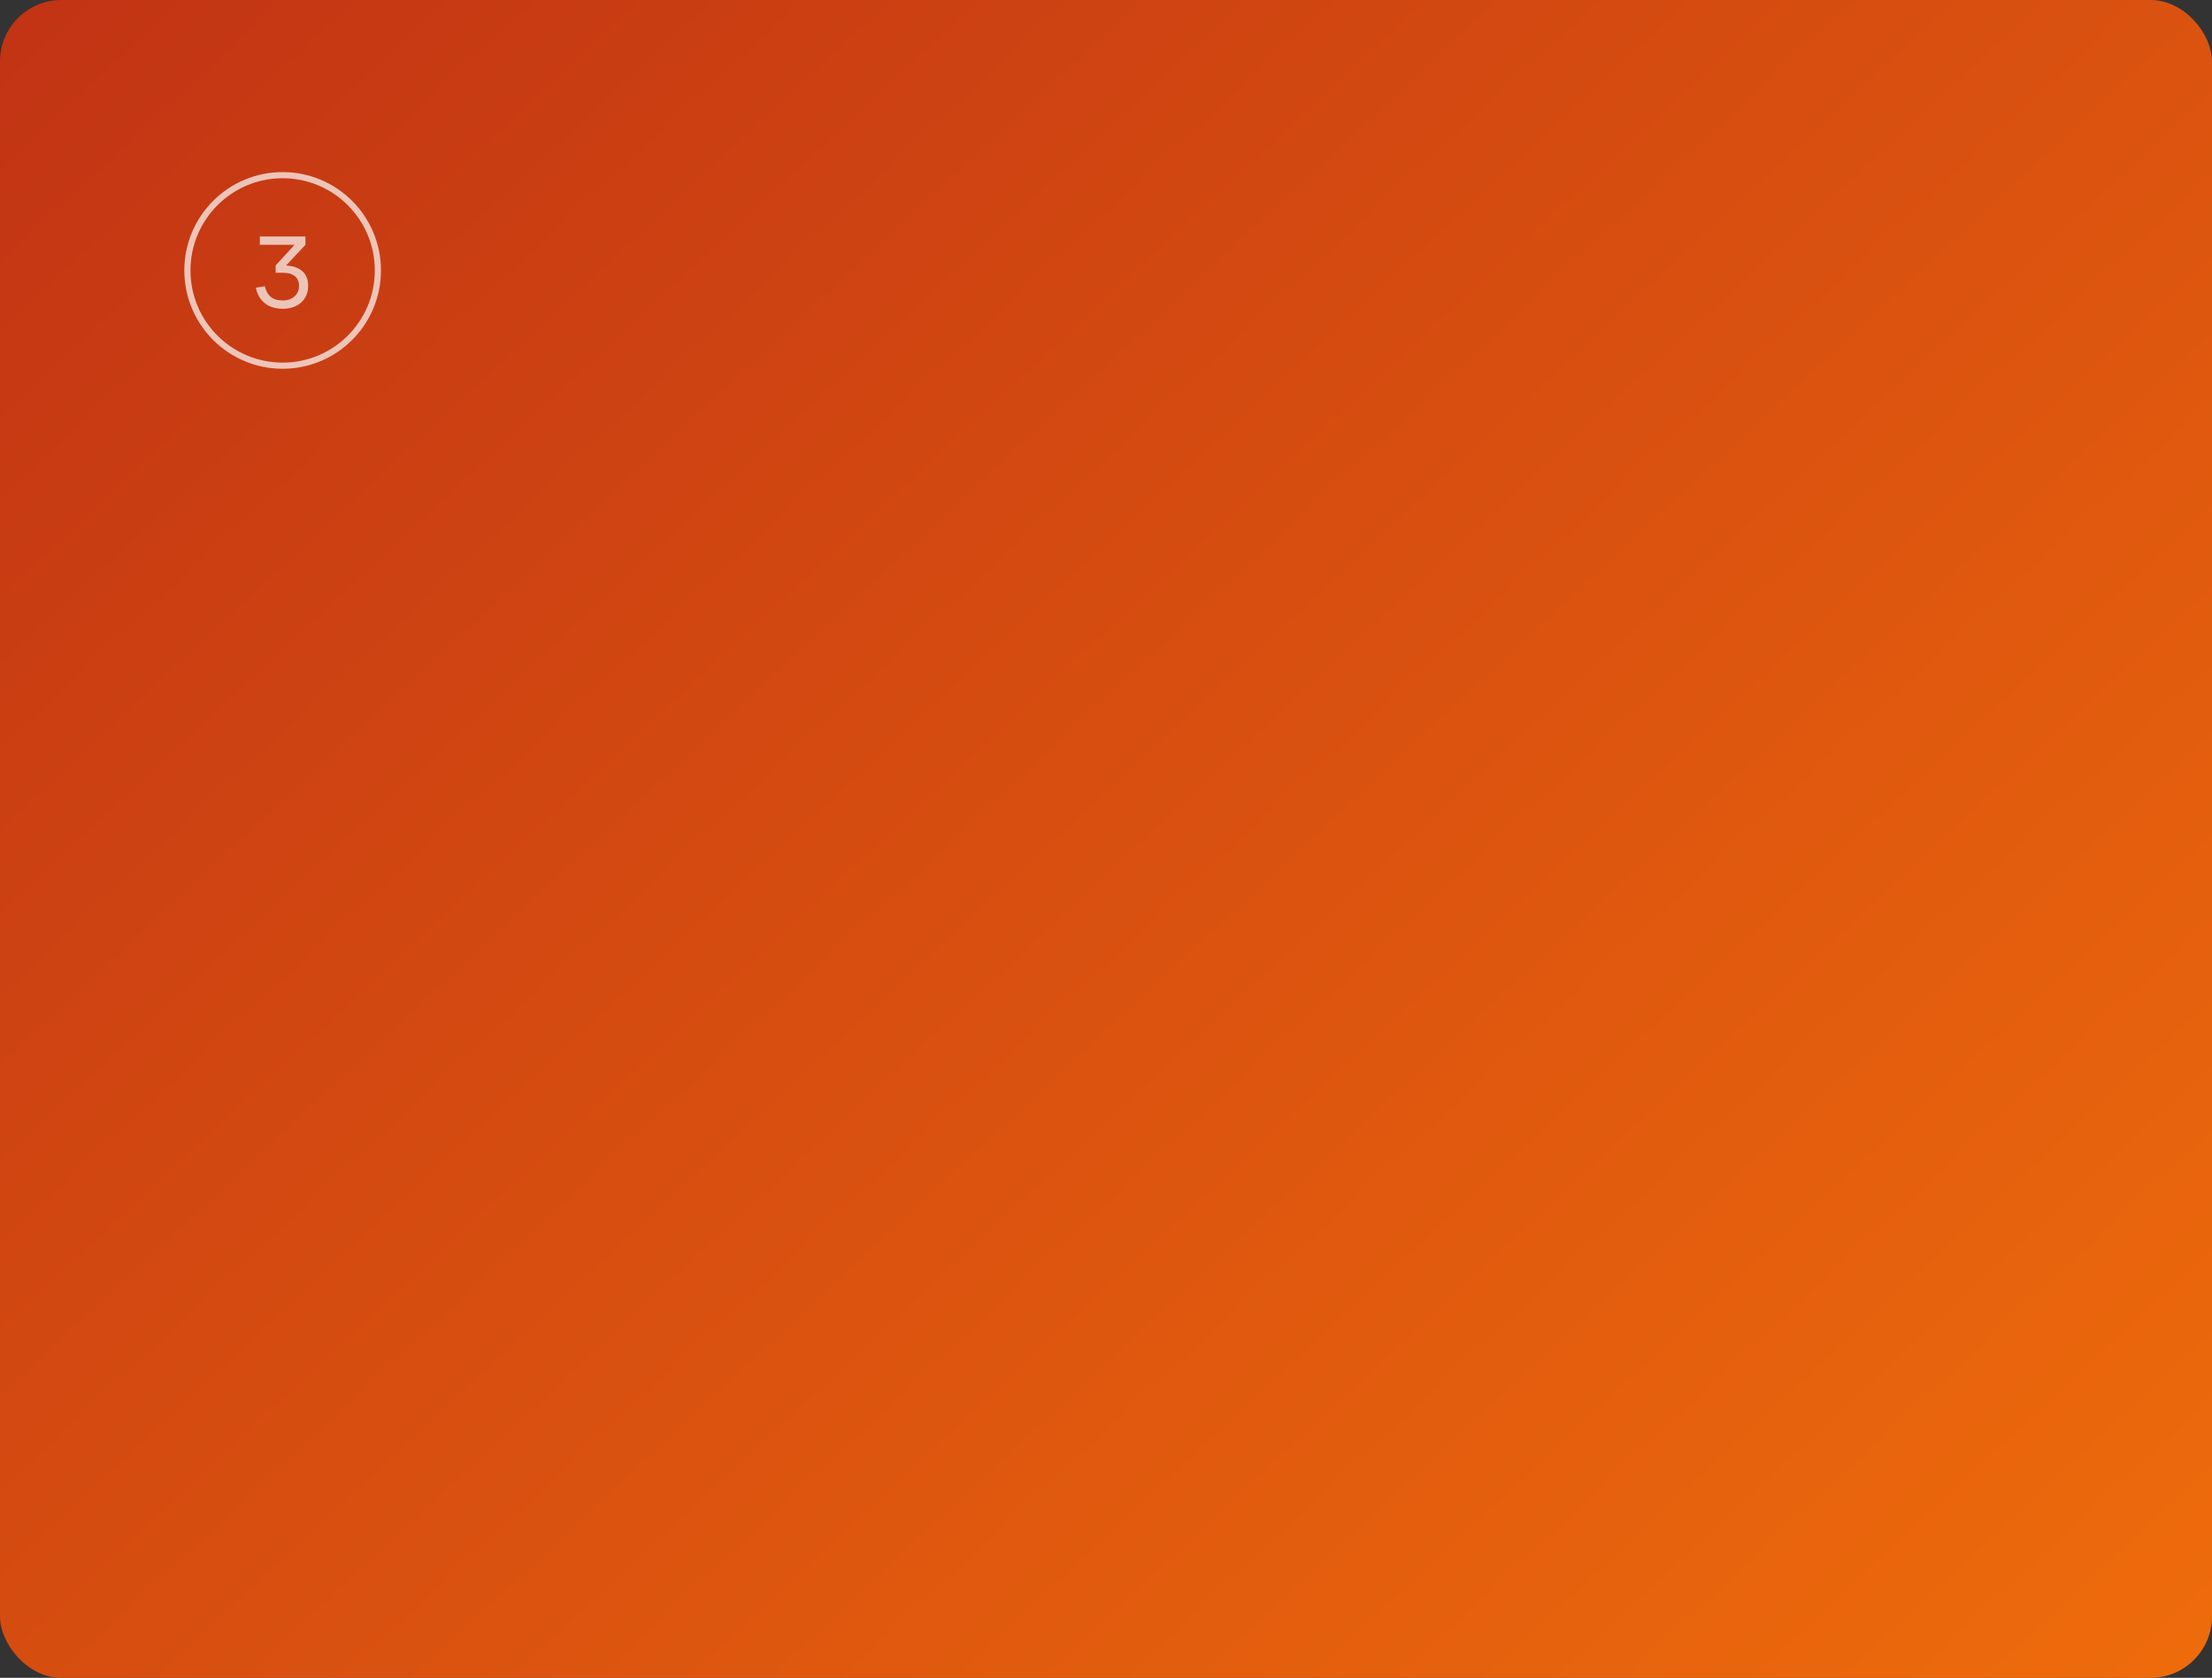<?xml version="1.0" encoding="UTF-8"?> <svg xmlns="http://www.w3.org/2000/svg" width="360" height="273" viewBox="0 0 360 273" fill="none"><rect x="0" y="0" width="360" height="273" fill="#333333" stroke="none"/><rect width="360" height="273" rx="10" fill="url(#paint0_linear_143_7)"></rect><circle cx="46" cy="44" r="15.5" stroke="white" stroke-opacity="0.7"></circle><path d="M50.152 46.512C50.152 47.083 50.051 47.597 49.848 48.056C49.645 48.515 49.363 48.907 49 49.232C48.637 49.557 48.203 49.808 47.696 49.984C47.195 50.155 46.643 50.24 46.04 50.24C45.485 50.24 44.965 50.171 44.48 50.032C44 49.899 43.571 49.691 43.192 49.408C42.813 49.125 42.491 48.771 42.224 48.344C41.957 47.912 41.763 47.4 41.64 46.808L43.096 46.576C43.192 46.955 43.317 47.288 43.472 47.576C43.632 47.864 43.832 48.107 44.072 48.304C44.312 48.496 44.595 48.643 44.92 48.744C45.251 48.84 45.632 48.888 46.064 48.888C46.453 48.888 46.808 48.829 47.128 48.712C47.448 48.589 47.72 48.424 47.944 48.216C48.173 48.008 48.349 47.763 48.472 47.48C48.6 47.192 48.664 46.885 48.664 46.56C48.664 45.84 48.44 45.299 47.992 44.936C47.544 44.568 46.893 44.384 46.04 44.384H44.864V43.184L47.936 39.832H42.288V38.48H49.712V39.832L46.56 43.2C47.717 43.269 48.605 43.581 49.224 44.136C49.843 44.685 50.152 45.477 50.152 46.512Z" fill="#FEFEFE" fill-opacity="0.7"></path><defs><linearGradient id="paint0_linear_143_7" x1="14" y1="-73" x2="430" y2="373.5" gradientUnits="userSpaceOnUse"><stop stop-color="#BD2E15"></stop><stop offset="1" stop-color="#FB7B09"></stop></linearGradient></defs></svg> 